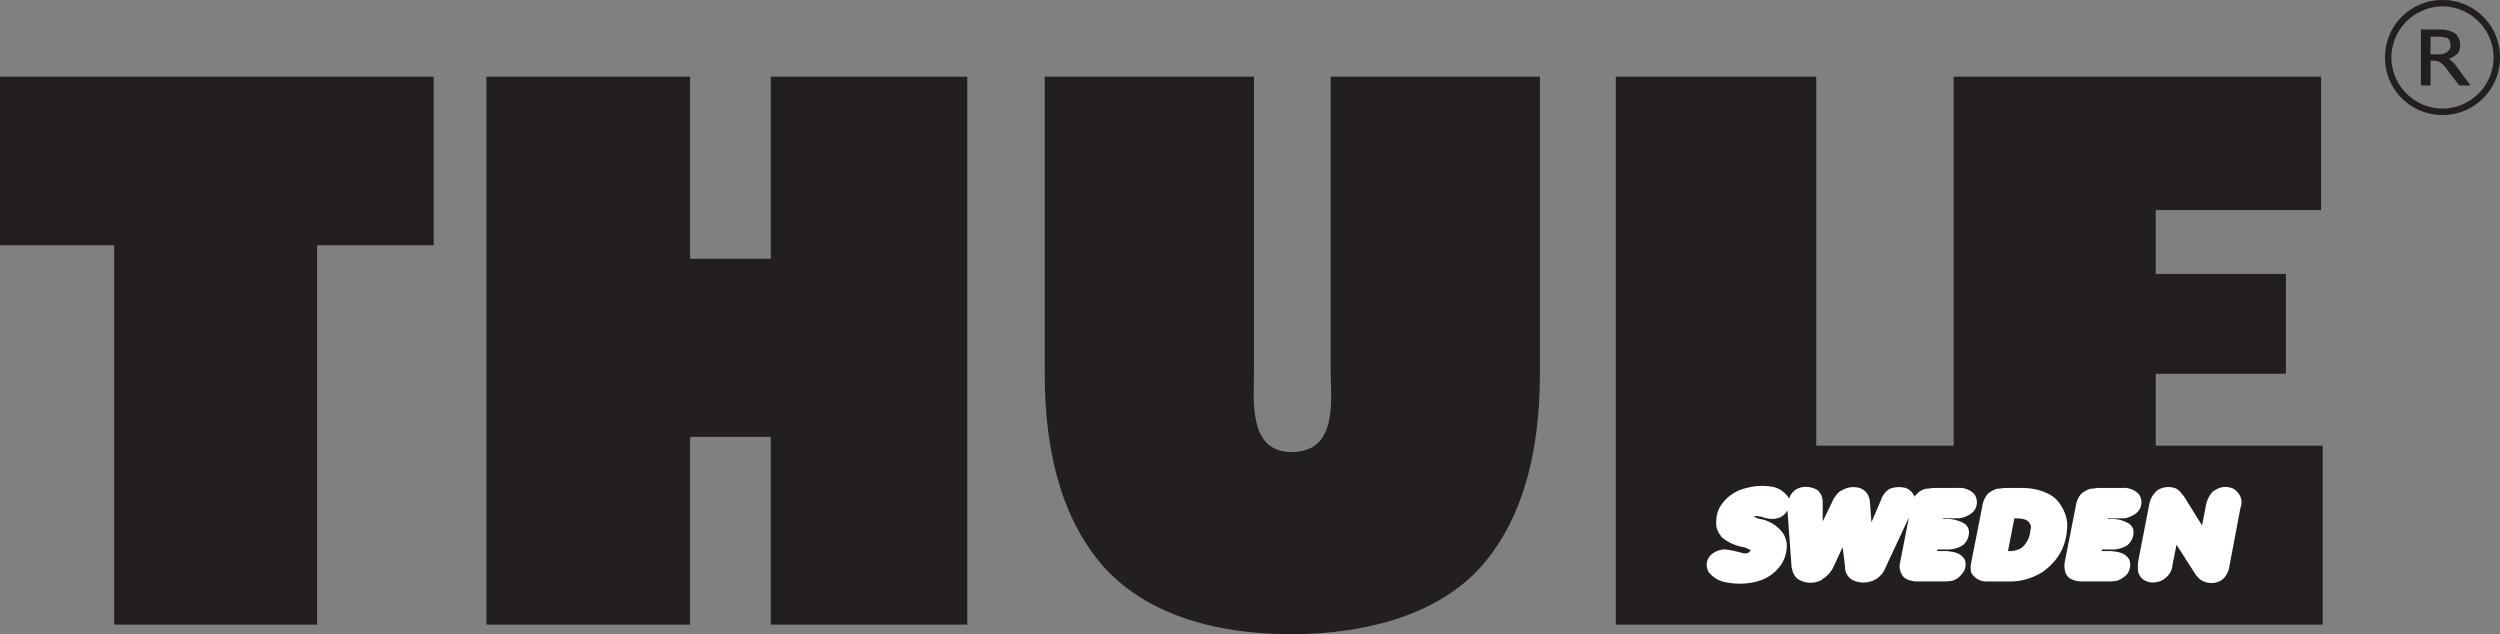 <svg xmlns="http://www.w3.org/2000/svg" width="249.448" height="63.278" viewBox="0 0 249.448 63.278"><rect x="0" y="0" width="249.448" height="63.278" fill="#808080" stroke="none"/><g transform="translate(-4.126 160.898)"><path d="M15.522-98.577v-37.855H4.126v-16.816H47.4v16.816H35.766v37.855Zm37.138,0v-54.671H72.984v18.171h8.049v-18.171h19.605v54.671H81.033v-18.729H72.984v18.729Zm55.708-54.671h20.88v29.168c0,3.028-.637,8.288,3.745,8.288,4.7,0,3.906-5.26,3.906-8.288v-29.168h20.88V-123.6c0,8.607-2.072,15.062-6.057,19.446-4.064,4.383-10.839,6.535-18.808,6.535-7.89,0-14.425-2.152-18.49-6.535-3.985-4.383-6.057-10.839-6.057-19.446Zm90.694,36.819v-36.819h36.66v13.309h-16.5v6.376h12.991v9.961H219.225v7.172h16.657v17.852H165.35v-54.671h20v36.819h13.708" fill="#231f20" fill-rule="evenodd"/><path d="M182.645-111.169a1.67,1.67,0,0,1,1.275-1.116,2.243,2.243,0,0,1,1.595.319,1.572,1.572,0,0,1,.477,1.116v1.992l1.116-2.311c.24-.319.4-.637.8-.8a2.2,2.2,0,0,1,1.753-.24,1.436,1.436,0,0,1,.956.957c0,.079.08.159.08.319l.16,2.152.956-2.232a1.984,1.984,0,0,1,.876-1.116,2.694,2.694,0,0,1,1.595-.08,1.578,1.578,0,0,1,.876.877,1.938,1.938,0,0,1,1.116-.8c.319,0,.557-.08.877-.08h2.311a2.043,2.043,0,0,1,1.513.478l.16.159a1.406,1.406,0,0,1-.319,1.913,2.7,2.7,0,0,1-1.2.478h-1.593v.08a3.439,3.439,0,0,1,2.152.478,1.091,1.091,0,0,1,.4.638,1.663,1.663,0,0,1-.637,1.514,2.9,2.9,0,0,1-1.673.4h-.8l-.08.159h.956c.717.08,1.435.16,1.833.877a1.384,1.384,0,0,1-.319,1.434,1.805,1.805,0,0,1-.877.637,4.541,4.541,0,0,1-1.036.08h-2.709c-.637-.08-1.2-.239-1.435-.877a1.548,1.548,0,0,1-.08-1.036l.877-4.463-2.312,4.941a2.381,2.381,0,0,1-.956,1.2,2.488,2.488,0,0,1-1.992.239c-.08,0-.16-.08-.24-.08a1.459,1.459,0,0,1-.876-1.434l-.239-1.913-.957,2.072a3.181,3.181,0,0,1-.8.956,1.106,1.106,0,0,0-.32.239,2.335,2.335,0,0,1-2.391-.08,1.479,1.479,0,0,1-.557-.956.864.864,0,0,1-.08-.4l-.4-5.5a1.548,1.548,0,0,1-1.036.8,1.943,1.943,0,0,1-.956,0,1.468,1.468,0,0,1-.557-.159c-.24,0-.559-.16-.8,0a5.44,5.44,0,0,0,.637.239h.08a3.611,3.611,0,0,1,2.152,1.355,1.986,1.986,0,0,1,.319.717l.079.24a3.59,3.59,0,0,1-.4,1.992,4.17,4.17,0,0,1-2.551,1.913,6.8,6.8,0,0,1-3.108.08,2.749,2.749,0,0,1-1.673-.956.6.6,0,0,1-.16-.319,1.352,1.352,0,0,1,.319-1.434,2.1,2.1,0,0,1,1.515-.558,10.217,10.217,0,0,1,1.515.319c.239.08.717.159.876-.16a.078.078,0,0,0,.08-.08,2.873,2.873,0,0,0-.717-.319,4.441,4.441,0,0,1-2.231-1.036l-.081-.159a1.9,1.9,0,0,1-.4-1.434,2.805,2.805,0,0,1,.557-1.674,4.1,4.1,0,0,1,2.471-1.594,5.8,5.8,0,0,1,2.311-.159,2.469,2.469,0,0,1,1.913,1.2Zm21.916,5.26a2.345,2.345,0,0,0,1.276-.318,2.5,2.5,0,0,0,.876-1.754.746.746,0,0,0-.08-.717c-.239-.478-1.036-.478-1.515-.478l-.637,3.267Zm1.356-6.3h-1.675c-.319,0-.557.08-.876.08a3.114,3.114,0,0,0-.877.478,2.369,2.369,0,0,0-.557,1.2l-1.116,5.658a2.265,2.265,0,0,0,0,1.036,1.71,1.71,0,0,0,1.515.877h2.151a6.028,6.028,0,0,0,1.2-.08,6.284,6.284,0,0,0,2.391-.956c.16-.159.4-.319.559-.478a5.516,5.516,0,0,0,1.275-1.753,5.938,5.938,0,0,0,.477-2.63,4.009,4.009,0,0,0-.716-1.833,2.988,2.988,0,0,0-1.2-1.036A5.665,5.665,0,0,0,205.917-112.2Zm9.961,0a2.046,2.046,0,0,1,1.515.478l.159.159a1.4,1.4,0,0,1-.319,1.913,2.794,2.794,0,0,1-1.116.478h-1.673v.08a3.324,3.324,0,0,1,2.152.478,1.1,1.1,0,0,1,.4.638,1.673,1.673,0,0,1-.637,1.514,2.9,2.9,0,0,1-1.673.4h-.8l-.079.159h.956c.717.08,1.435.16,1.833.877a1.547,1.547,0,0,1-.239,1.434,2.525,2.525,0,0,1-.957.637,4.536,4.536,0,0,1-1.036.08h-2.709c-.637-.08-1.2-.239-1.435-.877a2.3,2.3,0,0,1-.08-1.036l1.116-5.658a2.36,2.36,0,0,1,.559-1.2,3.107,3.107,0,0,1,.876-.478c.319,0,.557-.08.876-.08Zm5.021,7.651.4-1.993,1.833,2.869a2.531,2.531,0,0,0,.479.558,1.6,1.6,0,0,0,.637.319,1.875,1.875,0,0,0,1.593-.239,2.064,2.064,0,0,0,.717-1.275l1.116-5.9a1.478,1.478,0,0,0-.4-1.673l-.159-.16a1.817,1.817,0,0,0-1.992.08l-.16.08a2.782,2.782,0,0,0-.717,1.354l-.4,2.072-1.833-2.949-.159-.16a1.866,1.866,0,0,0-.559-.558,2.03,2.03,0,0,0-1.912.16l-.08.08a2.3,2.3,0,0,0-.717,1.275l-1.116,5.739a4.547,4.547,0,0,0,0,1.036,1.331,1.331,0,0,0,.877.956,1.655,1.655,0,0,0,.876.08,1.778,1.778,0,0,0,1.036-.478,1.8,1.8,0,0,0,.639-1.275" fill="#fff" fill-rule="evenodd"/><path d="M247.837-160.261a5.135,5.135,0,0,1,5.1,5.1,5.137,5.137,0,0,1-5.1,5.1,5.138,5.138,0,0,1-5.1-5.1A5.137,5.137,0,0,1,247.837-160.261Zm0-.637a5.715,5.715,0,0,0-5.739,5.737,5.715,5.715,0,0,0,5.739,5.739,5.715,5.715,0,0,0,5.737-5.739A5.714,5.714,0,0,0,247.837-160.9Zm-2.152,8.527h.956v-2.471h.24a1.583,1.583,0,0,1,.716.16,2.923,2.923,0,0,1,.8.876l1.116,1.435h1.116l-1.515-2.072c-.16-.159-.319-.319-.4-.4a.61.61,0,0,0-.319-.159,2.744,2.744,0,0,0,.956-.559,1.275,1.275,0,0,0,.24-.876,1.447,1.447,0,0,0-.479-1.116,2.841,2.841,0,0,0-1.515-.4h-1.912Zm.956-3.108h.717a1.388,1.388,0,0,0,.956-.239.723.723,0,0,0,.319-.637.971.971,0,0,0-.239-.717,3.113,3.113,0,0,0-1.036-.16h-.717v1.753" fill="#231f20" fill-rule="evenodd"/></g></svg>